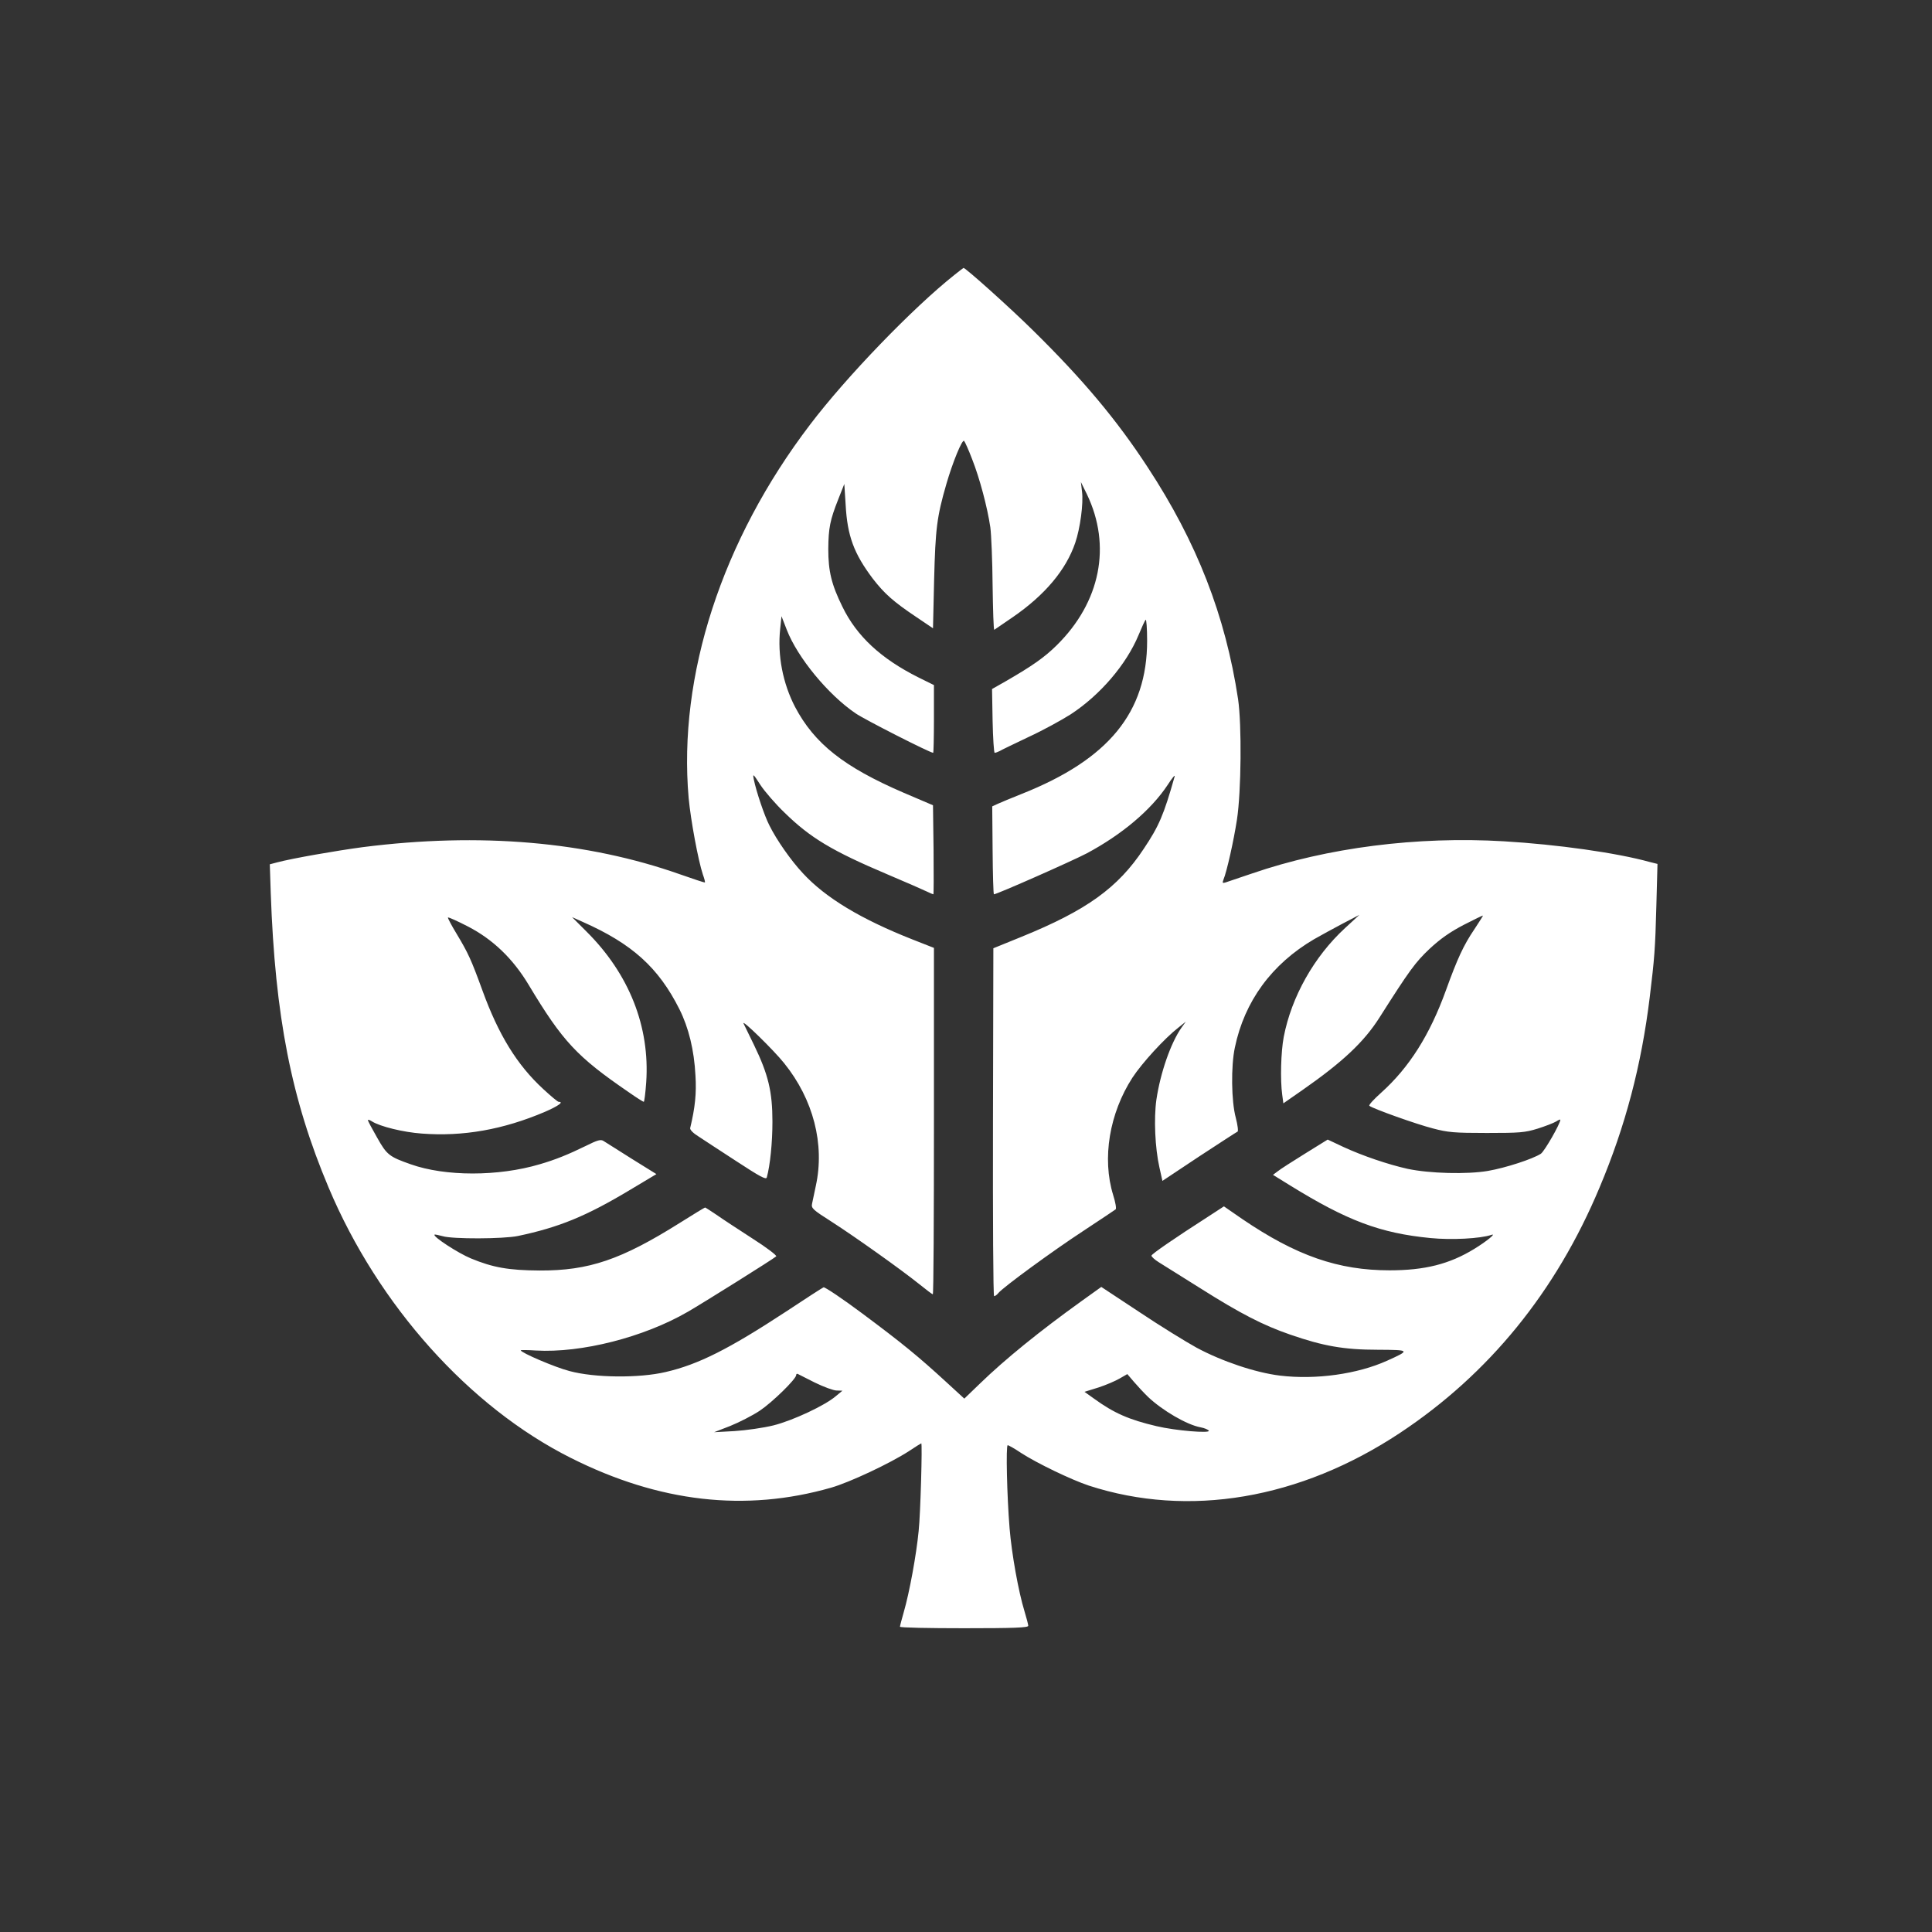<?xml version="1.0" standalone="no"?>
<!DOCTYPE svg PUBLIC "-//W3C//DTD SVG 20010904//EN"
 "http://www.w3.org/TR/2001/REC-SVG-20010904/DTD/svg10.dtd">
<svg version="1.0" xmlns="http://www.w3.org/2000/svg"
 width="1024pt" height="1024pt" viewBox="0 0 1024 1024"
 preserveAspectRatio="xMidYMid meet">

<rect x="0" y="0" width="1024" height="1024" fill="#333333" stroke="none"/>

<g transform="translate(0,1024) scale(0.1,-0.1)"
fill="#ffffff" stroke="none">
<path d="M5060 8784 c-221 -175 -574 -541 -766 -794 -468 -614 -701 -1331
-644 -1980 11 -118 51 -332 75 -404 8 -22 13 -41 11 -43 -1 -2 -61 18 -132 43
-493 174 -1060 223 -1681 144 -142 -19 -372 -59 -455 -81 l-38 -10 5 -152 c23
-654 109 -1093 307 -1562 263 -624 745 -1162 1283 -1432 469 -236 926 -288
1380 -158 98 28 313 129 413 194 34 23 64 41 65 41 6 0 -4 -372 -14 -465 -12
-125 -49 -327 -79 -430 -11 -38 -20 -73 -20 -77 0 -5 153 -8 340 -8 265 0 340
3 340 13 0 6 -9 41 -20 77 -32 104 -68 305 -79 440 -14 172 -20 440 -10 440 5
0 37 -18 71 -41 85 -55 266 -142 359 -173 529 -172 1119 -72 1649 279 472 313
827 749 1058 1301 137 325 222 648 266 1009 25 206 29 254 35 483 l6 223 -40
10 c-177 49 -489 93 -775 110 -458 27 -934 -33 -1335 -171 -66 -22 -129 -44
-139 -47 -16 -5 -18 -3 -12 13 19 46 55 209 72 319 23 149 26 504 6 640 -67
442 -218 831 -480 1230 -164 251 -343 464 -604 721 -122 121 -360 334 -371
334 -1 0 -22 -16 -47 -36z m93 -979 c39 -99 80 -252 96 -360 5 -38 11 -177 12
-308 2 -130 5 -236 9 -235 3 2 47 32 98 67 170 117 282 250 331 394 26 76 44
208 36 271 l-6 51 32 -65 c131 -273 72 -571 -160 -800 -66 -65 -129 -109 -269
-190 l-74 -42 3 -169 c2 -93 7 -169 11 -169 5 0 16 4 26 9 9 6 79 39 154 75
76 35 176 90 223 120 156 102 295 264 360 421 16 39 32 74 37 80 4 5 8 -45 8
-111 0 -380 -204 -629 -665 -812 -55 -22 -113 -46 -128 -53 l-28 -13 2 -233
c1 -128 4 -233 7 -233 16 0 418 178 492 217 187 100 341 230 429 363 23 36 40
56 37 45 -58 -205 -83 -263 -164 -384 -137 -207 -303 -326 -647 -466 l-150
-61 -2 -922 c-1 -507 1 -922 6 -922 5 0 15 7 22 16 25 31 289 224 451 330 90
59 167 111 171 114 5 4 -1 38 -13 76 -60 194 -20 433 102 622 51 78 170 208
243 265 l40 32 -23 -32 c-57 -81 -112 -240 -133 -382 -14 -100 -7 -256 16
-358 l16 -72 194 129 c107 70 199 130 204 132 5 1 1 35 -9 73 -24 88 -26 275
-5 373 51 245 195 442 420 574 33 19 101 56 150 82 l90 47 -76 -70 c-164 -151
-284 -364 -325 -577 -15 -79 -19 -228 -8 -307 l6 -45 102 71 c212 148 325 254
407 383 160 252 190 293 266 365 57 53 108 89 181 127 56 29 102 51 102 49 0
-2 -21 -35 -46 -73 -57 -84 -90 -156 -150 -322 -86 -238 -195 -410 -343 -543
-39 -35 -68 -66 -63 -70 15 -14 250 -98 337 -120 79 -21 113 -24 285 -24 176
0 202 2 270 23 41 13 85 30 98 38 12 8 22 12 22 9 0 -21 -84 -167 -103 -180
-43 -28 -187 -75 -280 -91 -110 -19 -310 -14 -427 11 -103 23 -238 69 -338
115 l-85 40 -121 -75 c-66 -41 -132 -83 -145 -94 l-24 -18 89 -55 c304 -188
479 -254 746 -280 112 -11 264 -3 323 17 29 10 -28 -36 -92 -75 -131 -80 -261
-113 -448 -113 -272 0 -494 77 -781 272 l-97 67 -86 -56 c-176 -113 -295 -195
-298 -205 -1 -5 17 -22 40 -36 23 -14 123 -77 222 -139 209 -132 329 -194 474
-244 173 -60 284 -80 462 -80 174 -1 175 -2 51 -58 -157 -71 -378 -102 -568
-79 -131 16 -308 76 -442 148 -58 32 -196 117 -305 190 l-200 132 -106 -76
c-220 -158 -404 -307 -538 -437 l-82 -79 -97 89 c-146 134 -230 203 -442 361
-107 80 -200 142 -207 140 -7 -3 -97 -61 -201 -130 -302 -198 -463 -279 -636
-319 -140 -33 -376 -31 -509 5 -78 20 -259 98 -259 110 0 2 36 2 80 -1 241
-14 572 70 805 205 80 46 452 279 469 294 5 4 -51 47 -125 94 -74 48 -160 104
-191 126 -31 21 -59 39 -61 39 -2 0 -62 -36 -133 -81 -312 -196 -483 -254
-744 -253 -165 1 -248 16 -364 64 -68 28 -203 116 -193 126 2 2 21 -2 43 -8
52 -16 321 -15 399 1 218 46 360 104 592 243 l142 85 -132 82 c-72 46 -140 88
-149 94 -14 9 -32 4 -92 -26 -94 -46 -163 -74 -246 -98 -219 -65 -500 -65
-683 0 -114 40 -127 50 -178 141 -27 47 -49 88 -49 93 0 4 10 1 22 -7 43 -27
166 -57 262 -64 221 -17 433 21 654 115 71 31 102 53 73 53 -5 0 -41 30 -82
68 -139 128 -237 288 -322 522 -60 165 -76 199 -136 299 -28 46 -49 86 -47 88
2 3 51 -19 107 -48 131 -68 237 -169 321 -309 180 -300 256 -381 529 -568 41
-29 78 -52 81 -52 3 0 9 47 13 104 20 294 -90 573 -316 798 l-77 77 56 -25
c262 -116 402 -242 513 -463 49 -98 78 -216 85 -351 6 -95 -2 -171 -28 -279
-2 -9 17 -28 45 -45 26 -17 117 -77 202 -132 121 -79 155 -98 159 -85 18 65
30 186 30 296 0 159 -22 250 -97 405 -28 58 -53 109 -56 115 -12 27 160 -141
215 -210 155 -192 216 -430 168 -650 -8 -38 -17 -81 -20 -95 -5 -24 4 -32 103
-95 126 -81 369 -254 465 -331 37 -30 69 -54 72 -54 4 0 6 413 6 918 l0 918
-112 44 c-274 108 -462 221 -582 351 -63 67 -140 177 -178 254 -26 50 -70 180
-83 245 -6 32 -3 29 35 -30 23 -35 81 -102 128 -147 137 -134 252 -203 547
-328 99 -42 193 -83 209 -91 16 -8 31 -14 33 -14 2 0 2 106 1 236 l-3 236
-157 67 c-315 136 -471 259 -574 454 -65 125 -94 274 -79 413 l7 68 28 -72
c57 -147 219 -344 365 -443 48 -33 394 -209 411 -209 2 0 4 81 4 179 l0 180
-81 40 c-200 100 -328 219 -404 375 -58 118 -75 188 -75 306 1 111 9 153 53
264 l32 81 7 -110 c9 -166 44 -259 144 -392 62 -80 109 -122 233 -205 l86 -58
6 258 c7 269 14 331 65 507 33 114 84 239 94 228 4 -4 24 -48 43 -98z m-834
-4893 c47 -23 99 -42 115 -42 l31 -1 -35 -29 c-57 -49 -227 -129 -331 -155
-53 -13 -144 -26 -205 -30 l-109 -6 85 33 c47 19 118 55 157 81 67 45 193 168
193 189 0 5 3 8 8 6 4 -2 45 -23 91 -46z m1766 -76 c76 -72 206 -148 278 -161
21 -4 40 -12 44 -18 9 -15 -176 0 -277 24 -145 34 -226 69 -333 147 l-49 35
74 23 c40 13 91 35 113 48 l40 23 35 -41 c19 -22 52 -58 75 -80z"/>
</g>
</svg>
